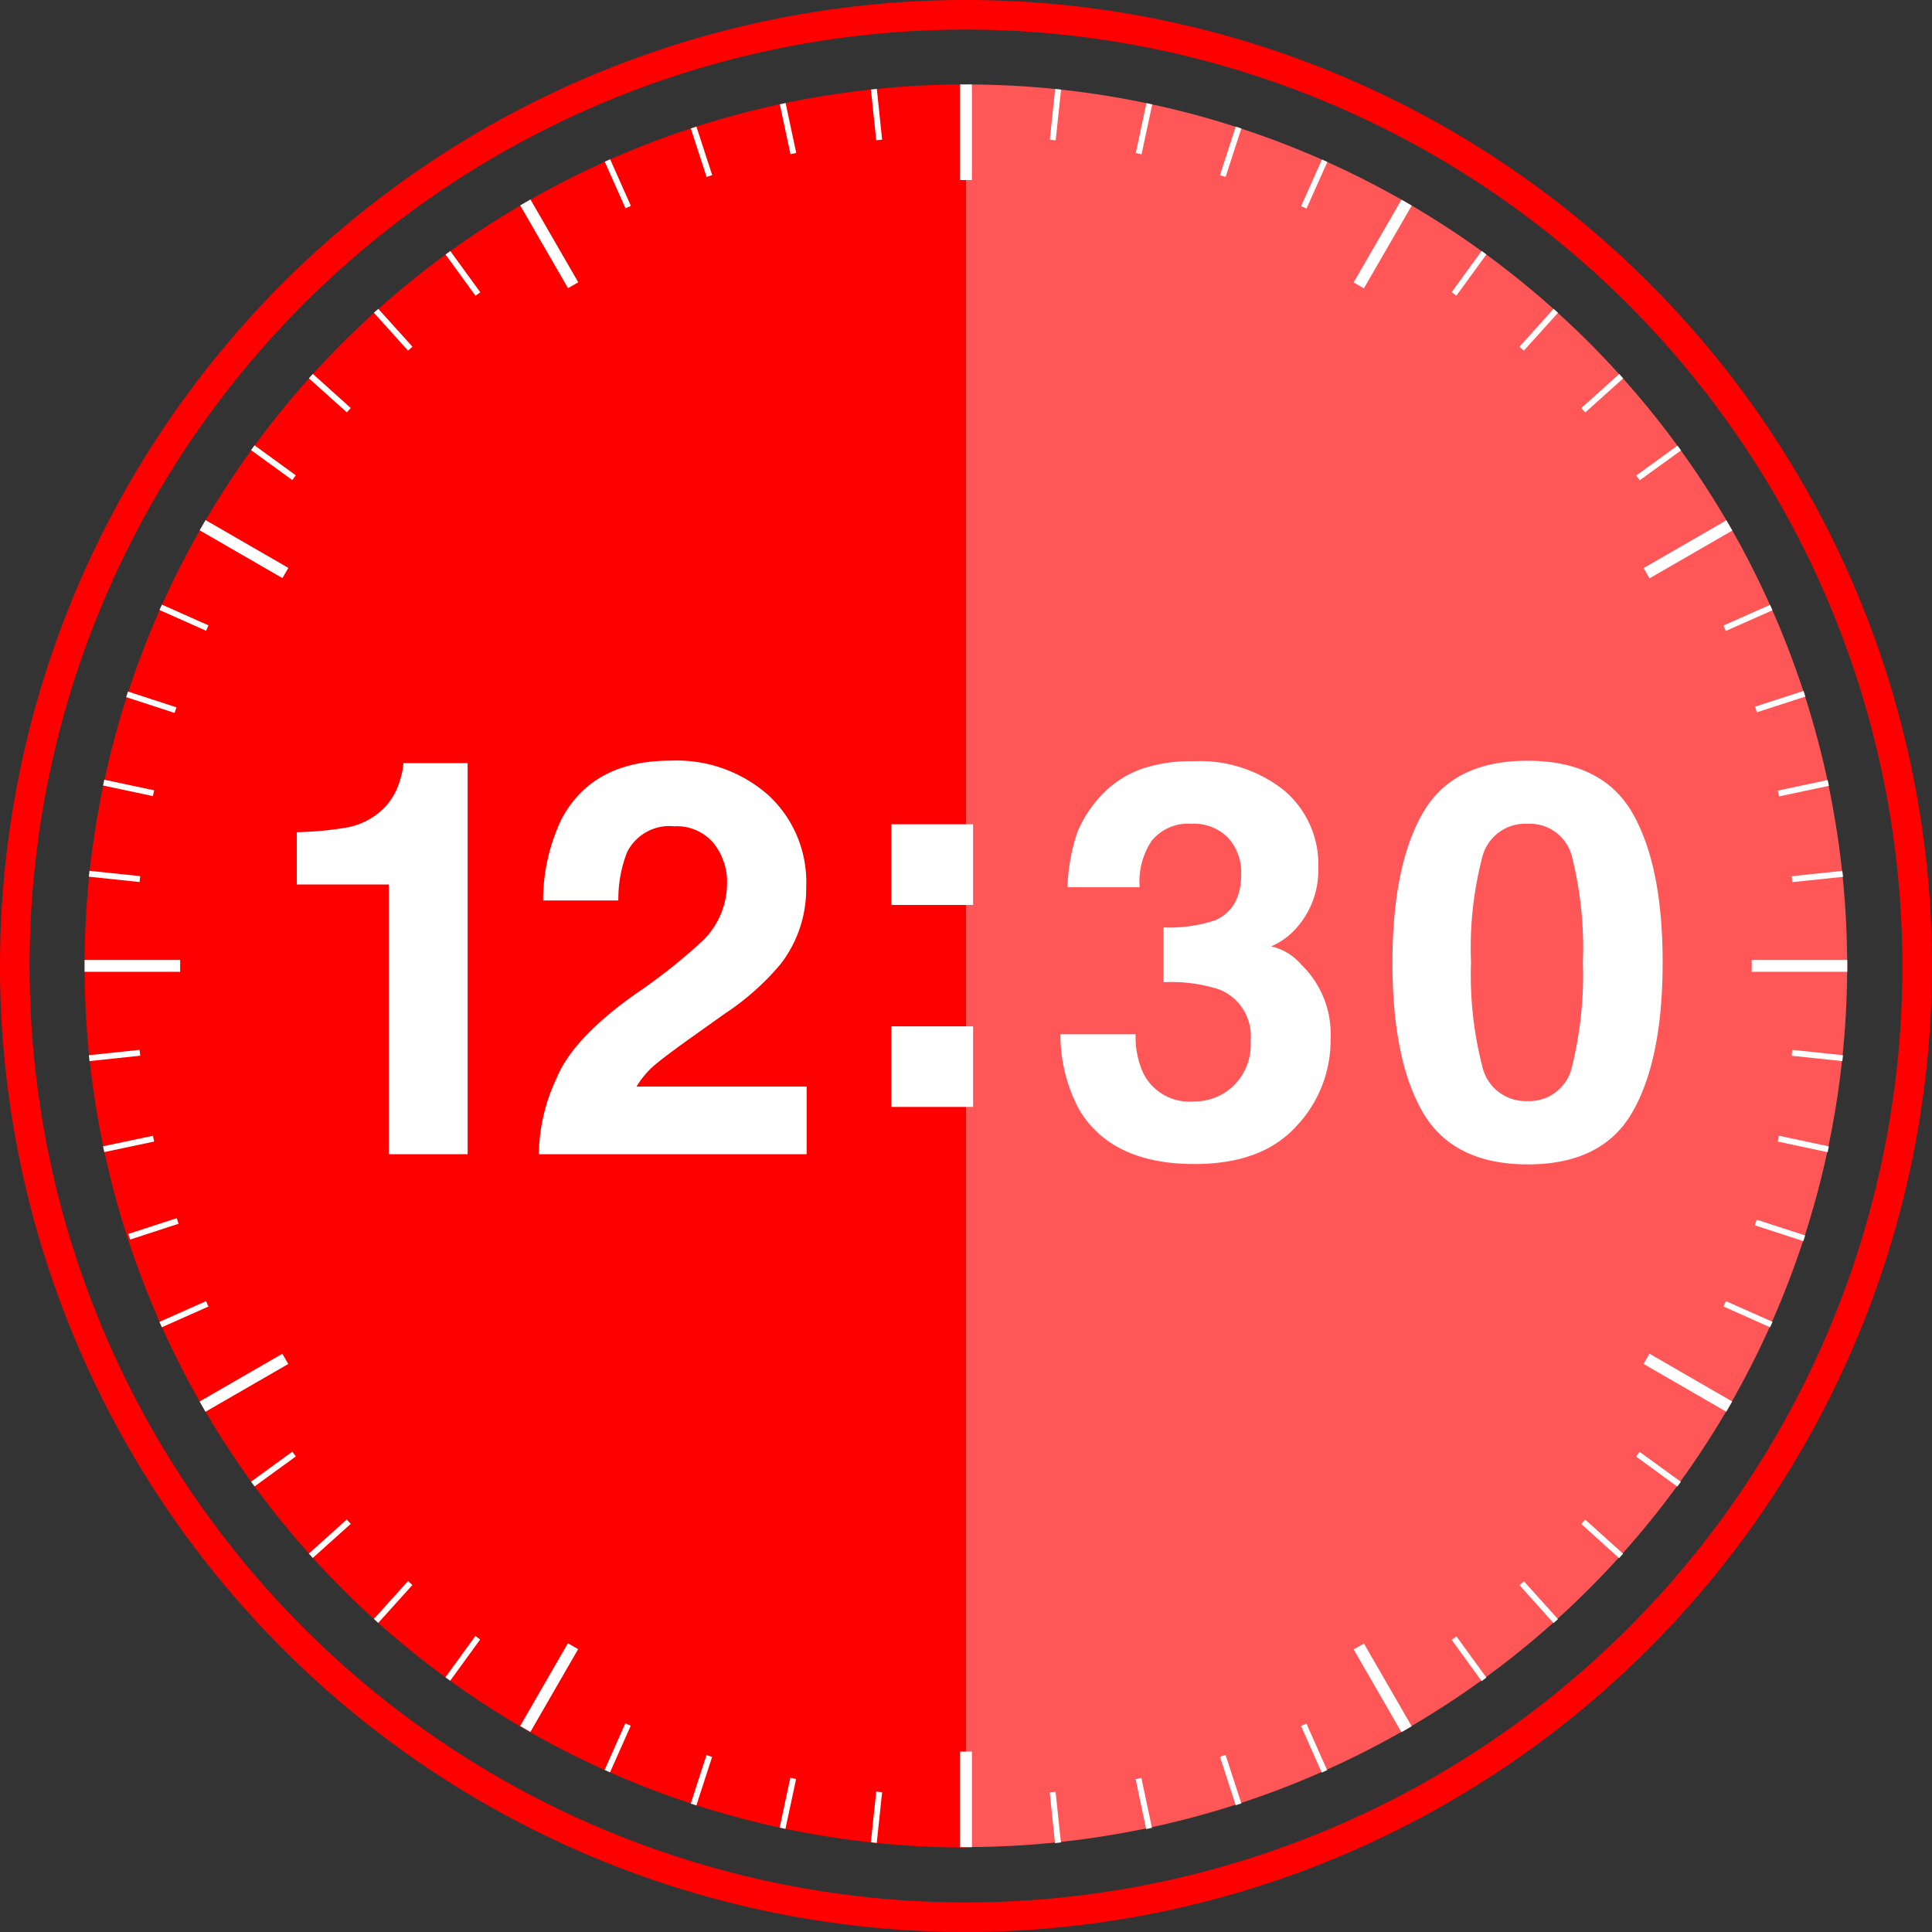 <svg xmlns="http://www.w3.org/2000/svg" viewBox="0 0 163.32 163.32"><rect x="0" y="0" width="163.32" height="163.32" fill="#333333" stroke="none"/><defs><style>.cls-1{fill:#ff5757;}.cls-2{fill:red;}.cls-3{fill:#fff;}</style></defs><title>clock-1230</title><g id="レイヤー_2" data-name="レイヤー 2"><g id="レイヤー_3" data-name="レイヤー 3"><path class="cls-1" d="M146.18,44.4A74.53,74.53,0,0,0,81.66,7.14v149A74.51,74.51,0,0,0,146.18,44.4Z"/><path class="cls-2" d="M44.4,17.13A74.52,74.52,0,0,0,81.66,156.18V7.14A74.2,74.2,0,0,0,44.4,17.13Z"/><rect class="cls-3" x="45.93" y="16.58" width="1" height="8.08" transform="translate(-4.09 25.97) rotate(-30)"/><rect class="cls-3" x="20.13" y="42.37" width="1" height="8.08" transform="translate(-29.88 41.07) rotate(-59.99)"/><rect class="cls-3" x="7.15" y="81.15" width="8.08" height="1"/><rect class="cls-3" x="16.59" y="116.38" width="8.08" height="1" transform="translate(-55.67 25.97) rotate(-29.99)"/><rect class="cls-3" x="42.38" y="142.17" width="8.08" height="1" transform="translate(-100.35 111.55) rotate(-60.01)"/><rect class="cls-3" x="81.16" y="148.07" width="1" height="8.08"/><rect class="cls-3" x="116.39" y="138.63" width="1" height="8.08" transform="translate(-55.67 77.54) rotate(-29.99)"/><rect class="cls-3" x="142.18" y="112.84" width="1" height="8.08" transform="translate(-29.89 181.98) rotate(-59.99)"/><rect class="cls-3" x="148.08" y="81.15" width="8.08" height="1"/><rect class="cls-3" x="138.64" y="45.92" width="8.08" height="1" transform="translate(-4.09 77.55) rotate(-29.99)"/><rect class="cls-3" x="112.85" y="20.12" width="8.08" height="1" transform="translate(40.55 111.52) rotate(-59.98)"/><rect class="cls-3" x="81.16" y="7.14" width="1" height="8.08"/><path class="cls-2" d="M81.66,163.32a81.66,81.66,0,1,1,81.66-81.66A81.76,81.76,0,0,1,81.66,163.32Zm0-160.82a79.16,79.16,0,1,0,79.16,79.16A79.25,79.25,0,0,0,81.66,2.5Z"/><rect class="cls-3" x="73.85" y="7.53" width="0.5" height="4.31" transform="translate(-0.61 7.8) rotate(-6)"/><polygon class="cls-3" points="66.82 13.03 65.92 8.82 66.41 8.71 67.31 12.93 66.82 13.03"/><rect class="cls-3" x="59.05" y="10.68" width="0.5" height="4.31" transform="translate(-1.06 18.97) rotate(-18.02)"/><rect class="cls-3" x="51.98" y="13.39" width="0.5" height="4.31" transform="translate(-1.81 22.58) rotate(-24)"/><rect class="cls-3" x="38.88" y="20.96" width="0.5" height="4.31" transform="translate(-6.11 27.42) rotate(-36.01)"/><polygon class="cls-3" points="34.49 29.64 31.61 26.44 31.98 26.11 34.87 29.31 34.49 29.64"/><polygon class="cls-3" points="29.32 34.86 26.11 31.98 26.45 31.61 29.65 34.49 29.32 34.86"/><rect class="cls-3" x="22.87" y="36.96" width="0.5" height="4.31" transform="translate(-22.12 34.82) rotate(-53.99)"/><rect class="cls-3" x="15.3" y="50.07" width="0.5" height="4.31" transform="translate(-38.48 45.18) rotate(-66)"/><rect class="cls-3" x="12.59" y="57.14" width="0.5" height="4.31" transform="matrix(0.31, -0.95, 0.95, 0.31, -47.52, 53.18)"/><rect class="cls-3" x="10.63" y="64.45" width="0.5" height="4.31" transform="translate(-56.54 63.4) rotate(-78)"/><rect class="cls-3" x="9.44" y="71.93" width="0.5" height="4.31" transform="translate(-65.01 75.98) rotate(-84)"/><rect class="cls-3" x="7.53" y="88.97" width="4.31" height="0.5" transform="translate(-9.35 1.52) rotate(-6.05)"/><polygon class="cls-3" points="8.82 97.39 8.71 96.9 12.93 96.01 13.03 96.5 8.82 97.39"/><rect class="cls-3" x="10.68" y="103.77" width="4.31" height="0.5" transform="matrix(0.95, -0.31, 0.31, 0.95, -31.47, 9.04)"/><rect class="cls-3" x="13.39" y="110.84" width="4.31" height="0.5" transform="translate(-43.77 15.89) rotate(-23.96)"/><rect class="cls-3" x="20.96" y="123.94" width="4.31" height="0.5" transform="translate(-68.61 37.33) rotate(-36.02)"/><polygon class="cls-3" points="26.44 131.7 26.11 131.33 29.31 128.45 29.65 128.82 26.44 131.7"/><rect class="cls-3" x="31.08" y="135.18" width="4.31" height="0.5" transform="translate(-89.58 69.37) rotate(-47.94)"/><rect class="cls-3" x="36.97" y="139.95" width="4.31" height="0.5" transform="translate(-97.29 89.41) rotate(-53.99)"/><rect class="cls-3" x="50.07" y="147.51" width="4.31" height="0.5" transform="translate(-104.02 135.47) rotate(-66.04)"/><rect class="cls-3" x="57.14" y="150.23" width="4.31" height="0.5" transform="translate(-102.14 160.44) rotate(-72.02)"/><rect class="cls-3" x="64.45" y="152.19" width="4.31" height="0.5" transform="translate(-96.4 185.67) rotate(-77.92)"/><rect class="cls-3" x="71.94" y="153.38" width="4.31" height="0.5" transform="translate(-86.49 211.11) rotate(-83.95)"/><rect class="cls-3" x="88.97" y="151.47" width="0.5" height="4.31" transform="translate(-15.53 10.14) rotate(-5.98)"/><rect class="cls-3" x="96.45" y="150.29" width="0.5" height="4.31" transform="translate(-29.48 23.34) rotate(-11.95)"/><rect class="cls-3" x="103.77" y="148.33" width="0.5" height="4.31" transform="translate(-41.36 39.45) rotate(-17.98)"/><rect class="cls-3" x="110.84" y="145.61" width="0.5" height="4.31" transform="translate(-50.47 57.91) rotate(-23.98)"/><rect class="cls-3" x="123.94" y="138.05" width="0.5" height="4.31" transform="translate(-58.67 99.66) rotate(-35.96)"/><rect class="cls-3" x="129.83" y="133.28" width="0.5" height="4.31" transform="translate(-57.21 121.73) rotate(-41.97)"/><rect class="cls-3" x="135.18" y="127.93" width="0.5" height="4.31" transform="translate(-51.86 143.62) rotate(-47.98)"/><polygon class="cls-3" points="141.79 125.67 138.31 123.13 138.6 122.73 142.09 125.26 141.79 125.67"/><polygon class="cls-3" points="149.63 112.2 145.69 110.44 145.9 109.99 149.84 111.74 149.63 112.2"/><rect class="cls-3" x="150.23" y="101.87" width="0.5" height="4.31" transform="translate(5 214.93) rotate(-71.98)"/><polygon class="cls-3" points="154.5 97.4 150.28 96.5 150.38 96.01 154.6 96.91 154.5 97.4"/><rect class="cls-3" x="153.38" y="87.07" width="0.5" height="4.31" transform="translate(48.78 232.65) rotate(-83.98)"/><polygon class="cls-3" points="151.51 74.57 151.46 74.07 155.74 73.62 155.8 74.12 151.51 74.57"/><rect class="cls-3" x="150.29" y="66.37" width="4.31" height="0.5" transform="translate(-10.49 33.02) rotate(-11.95)"/><rect class="cls-3" x="148.33" y="59.05" width="4.31" height="0.5" transform="translate(-10.95 49.33) rotate(-17.97)"/><rect class="cls-3" x="145.61" y="51.98" width="4.31" height="0.5" transform="translate(-8.48 64.51) rotate(-23.96)"/><rect class="cls-3" x="138.05" y="38.88" width="4.31" height="0.5" transform="translate(3.71 89.7) rotate(-35.92)"/><rect class="cls-3" x="133.28" y="32.99" width="4.31" height="0.5" transform="translate(12.45 98.97) rotate(-41.91)"/><rect class="cls-3" x="127.93" y="27.63" width="4.31" height="0.5" transform="translate(22.23 105.78) rotate(-47.94)"/><rect class="cls-3" x="122.04" y="22.86" width="4.31" height="0.5" transform="translate(32.47 109.98) rotate(-53.99)"/><rect class="cls-3" x="108.94" y="15.3" width="4.31" height="0.5" transform="translate(51.59 110.65) rotate(-65.93)"/><rect class="cls-3" x="101.87" y="12.59" width="4.31" height="0.5" transform="translate(59.66 107.79) rotate(-71.99)"/><rect class="cls-3" x="94.55" y="10.62" width="4.31" height="0.5" transform="translate(65.84 103.17) rotate(-77.92)"/><rect class="cls-3" x="87.07" y="9.44" width="4.31" height="0.5" transform="translate(70.18 97.4) rotate(-83.95)"/><path class="cls-3" d="M25.09,74.77V70.35a28.84,28.84,0,0,0,4.3-.41,6,6,0,0,0,3.18-1.74,5.6,5.6,0,0,0,1.28-2.37,5.76,5.76,0,0,0,.25-1.32h5.43V97.57H32.87V74.77Z"/><path class="cls-3" d="M47.08,91.08q1.38-3.31,6.56-7a48.07,48.07,0,0,0,5.82-4.61,6.82,6.82,0,0,0,2-4.74,5.24,5.24,0,0,0-1.17-3.49A4.07,4.07,0,0,0,57,69.85a4,4,0,0,0-4,2.21,11,11,0,0,0-.73,4.06H45.91a16.06,16.06,0,0,1,1.53-6.82q2.61-5,9.25-5A11.71,11.71,0,0,1,65,67.26,10,10,0,0,1,68.15,75,10.38,10.38,0,0,1,66,81.48a21.72,21.72,0,0,1-4.73,4.21l-2.6,1.85c-1.63,1.16-2.75,2-3.35,2.51a7.45,7.45,0,0,0-1.51,1.8H68.19v5.72H45.55A15.45,15.45,0,0,1,47.08,91.08Z"/><path class="cls-3" d="M75.35,69.68h6.91V76.5H75.35Zm0,17.08h6.91v6.81H75.35Z"/><path class="cls-3" d="M96,87.43a7.37,7.37,0,0,0,.64,3.28,4.36,4.36,0,0,0,4.3,2.4,4.74,4.74,0,0,0,3.33-1.32A4.86,4.86,0,0,0,105.72,88a4.25,4.25,0,0,0-2.63-4.35,13.16,13.16,0,0,0-4.73-.62V78.4a12.25,12.25,0,0,0,4.41-.62q2.15-1,2.15-3.87a4.31,4.31,0,0,0-1.1-3.08,4,4,0,0,0-3.1-1.19,3.94,3.94,0,0,0-3.38,1.46,6.2,6.2,0,0,0-1,3.9H90.24a16.29,16.29,0,0,1,.84-4.67,10.38,10.38,0,0,1,2.51-3.58,8.64,8.64,0,0,1,3-1.78,13.07,13.07,0,0,1,4.3-.62,11.45,11.45,0,0,1,7.64,2.45,8.17,8.17,0,0,1,2.91,6.58,7.31,7.31,0,0,1-1.73,4.93A6,6,0,0,1,107.46,80,4.72,4.72,0,0,1,110,81.54a8.17,8.17,0,0,1,2.48,6.3,10.56,10.56,0,0,1-2.9,7.37c-1.94,2.13-4.8,3.19-8.6,3.19q-7,0-9.75-4.59a13.46,13.46,0,0,1-1.59-6.38Z"/><path class="cls-3" d="M138,68.73q2.55,4.44,2.55,12.63T138,94q-2.53,4.43-8.85,4.43T120.26,94q-2.55-4.43-2.55-12.61t2.55-12.63q2.53-4.45,8.86-4.45T138,68.73ZM125.29,90.08a3.76,3.76,0,0,0,3.83,3,3.71,3.71,0,0,0,3.79-3,32.26,32.26,0,0,0,.9-8.72,32,32,0,0,0-.9-8.85,3.67,3.67,0,0,0-3.79-2.87,3.73,3.73,0,0,0-3.83,2.87,30.57,30.57,0,0,0-.94,8.85A30.83,30.83,0,0,0,125.29,90.08Z"/></g></g></svg>